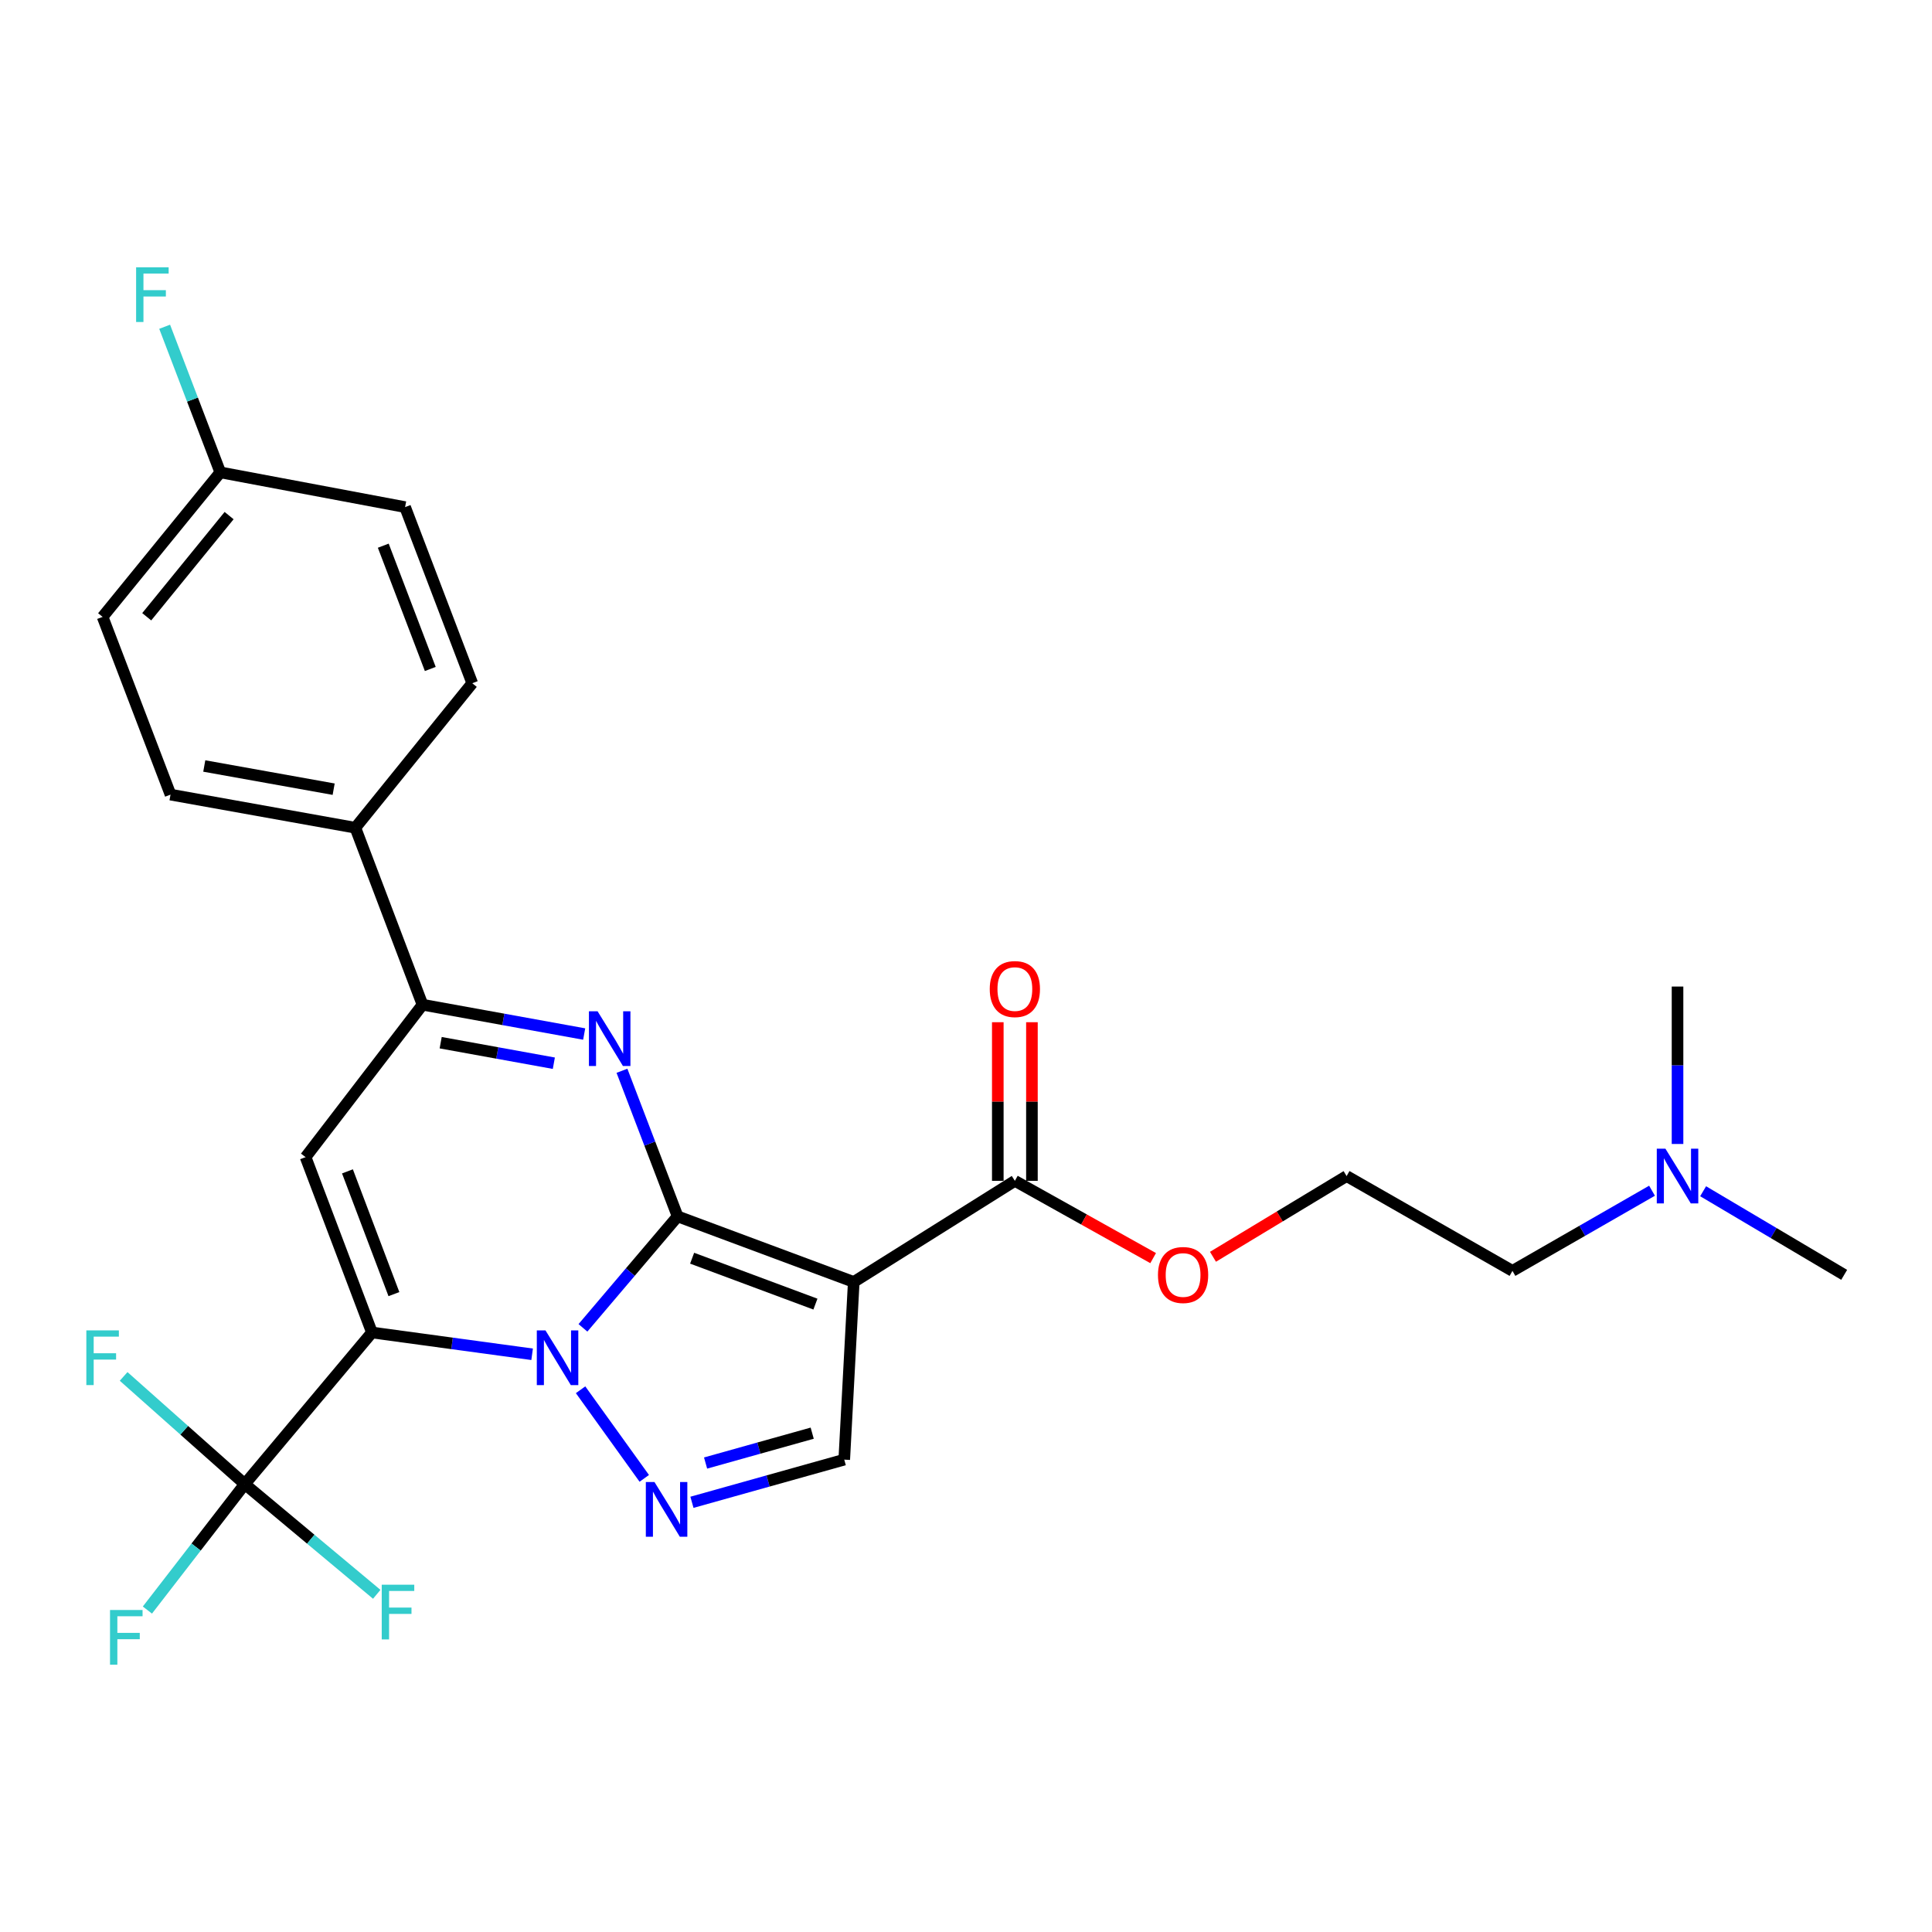 <?xml version='1.0' encoding='iso-8859-1'?>
<svg version='1.1' baseProfile='full'
              xmlns='http://www.w3.org/2000/svg'
                      xmlns:rdkit='http://www.rdkit.org/xml'
                      xmlns:xlink='http://www.w3.org/1999/xlink'
                  xml:space='preserve'
width='1000px' height='1000px' viewBox='0 0 1000 1000'>
<!-- END OF HEADER -->
<rect style='opacity:1.0;fill:#FFFFFF;stroke:none' width='1000' height='1000' x='0' y='0'> </rect>
<path class='bond-0' d='M 350.735,629.597 L 326.233,658.444' style='fill:none;fill-rule:evenodd;stroke:#000000;stroke-width:6px;stroke-linecap:butt;stroke-linejoin:miter;stroke-opacity:1' />
<path class='bond-0' d='M 326.233,658.444 L 301.731,687.292' style='fill:none;fill-rule:evenodd;stroke:#0000FF;stroke-width:6px;stroke-linecap:butt;stroke-linejoin:miter;stroke-opacity:1' />
<path class='bond-2' d='M 350.735,629.597 L 441.899,663.544' style='fill:none;fill-rule:evenodd;stroke:#000000;stroke-width:6px;stroke-linecap:butt;stroke-linejoin:miter;stroke-opacity:1' />
<path class='bond-2' d='M 358.245,651.244 L 422.06,675.007' style='fill:none;fill-rule:evenodd;stroke:#000000;stroke-width:6px;stroke-linecap:butt;stroke-linejoin:miter;stroke-opacity:1' />
<path class='bond-3' d='M 350.735,629.597 L 336.33,591.914' style='fill:none;fill-rule:evenodd;stroke:#000000;stroke-width:6px;stroke-linecap:butt;stroke-linejoin:miter;stroke-opacity:1' />
<path class='bond-3' d='M 336.33,591.914 L 321.925,554.23' style='fill:none;fill-rule:evenodd;stroke:#0000FF;stroke-width:6px;stroke-linecap:butt;stroke-linejoin:miter;stroke-opacity:1' />
<path class='bond-1' d='M 275.427,700.972 L 233.973,695.336' style='fill:none;fill-rule:evenodd;stroke:#0000FF;stroke-width:6px;stroke-linecap:butt;stroke-linejoin:miter;stroke-opacity:1' />
<path class='bond-1' d='M 233.973,695.336 L 192.52,689.699' style='fill:none;fill-rule:evenodd;stroke:#000000;stroke-width:6px;stroke-linecap:butt;stroke-linejoin:miter;stroke-opacity:1' />
<path class='bond-4' d='M 300.507,719.339 L 333.474,765.199' style='fill:none;fill-rule:evenodd;stroke:#0000FF;stroke-width:6px;stroke-linecap:butt;stroke-linejoin:miter;stroke-opacity:1' />
<path class='bond-7' d='M 192.52,689.699 L 126.705,768.174' style='fill:none;fill-rule:evenodd;stroke:#000000;stroke-width:6px;stroke-linecap:butt;stroke-linejoin:miter;stroke-opacity:1' />
<path class='bond-28' d='M 192.52,689.699 L 158.17,598.937' style='fill:none;fill-rule:evenodd;stroke:#000000;stroke-width:6px;stroke-linecap:butt;stroke-linejoin:miter;stroke-opacity:1' />
<path class='bond-28' d='M 203.889,669.832 L 179.844,606.299' style='fill:none;fill-rule:evenodd;stroke:#000000;stroke-width:6px;stroke-linecap:butt;stroke-linejoin:miter;stroke-opacity:1' />
<path class='bond-8' d='M 441.899,663.544 L 436.982,755.504' style='fill:none;fill-rule:evenodd;stroke:#000000;stroke-width:6px;stroke-linecap:butt;stroke-linejoin:miter;stroke-opacity:1' />
<path class='bond-9' d='M 441.899,663.544 L 525.291,611.205' style='fill:none;fill-rule:evenodd;stroke:#000000;stroke-width:6px;stroke-linecap:butt;stroke-linejoin:miter;stroke-opacity:1' />
<path class='bond-6' d='M 302.369,535.214 L 260.532,527.627' style='fill:none;fill-rule:evenodd;stroke:#0000FF;stroke-width:6px;stroke-linecap:butt;stroke-linejoin:miter;stroke-opacity:1' />
<path class='bond-6' d='M 260.532,527.627 L 218.694,520.041' style='fill:none;fill-rule:evenodd;stroke:#000000;stroke-width:6px;stroke-linecap:butt;stroke-linejoin:miter;stroke-opacity:1' />
<path class='bond-6' d='M 286.666,550.32 L 257.38,545.01' style='fill:none;fill-rule:evenodd;stroke:#0000FF;stroke-width:6px;stroke-linecap:butt;stroke-linejoin:miter;stroke-opacity:1' />
<path class='bond-6' d='M 257.38,545.01 L 228.093,539.699' style='fill:none;fill-rule:evenodd;stroke:#000000;stroke-width:6px;stroke-linecap:butt;stroke-linejoin:miter;stroke-opacity:1' />
<path class='bond-27' d='M 358.15,777.588 L 397.566,766.546' style='fill:none;fill-rule:evenodd;stroke:#0000FF;stroke-width:6px;stroke-linecap:butt;stroke-linejoin:miter;stroke-opacity:1' />
<path class='bond-27' d='M 397.566,766.546 L 436.982,755.504' style='fill:none;fill-rule:evenodd;stroke:#000000;stroke-width:6px;stroke-linecap:butt;stroke-linejoin:miter;stroke-opacity:1' />
<path class='bond-27' d='M 365.21,757.265 L 392.801,749.535' style='fill:none;fill-rule:evenodd;stroke:#0000FF;stroke-width:6px;stroke-linecap:butt;stroke-linejoin:miter;stroke-opacity:1' />
<path class='bond-27' d='M 392.801,749.535 L 420.392,741.806' style='fill:none;fill-rule:evenodd;stroke:#000000;stroke-width:6px;stroke-linecap:butt;stroke-linejoin:miter;stroke-opacity:1' />
<path class='bond-5' d='M 158.17,598.937 L 218.694,520.041' style='fill:none;fill-rule:evenodd;stroke:#000000;stroke-width:6px;stroke-linecap:butt;stroke-linejoin:miter;stroke-opacity:1' />
<path class='bond-10' d='M 218.694,520.041 L 183.932,428.444' style='fill:none;fill-rule:evenodd;stroke:#000000;stroke-width:6px;stroke-linecap:butt;stroke-linejoin:miter;stroke-opacity:1' />
<path class='bond-12' d='M 126.705,768.174 L 160.853,796.692' style='fill:none;fill-rule:evenodd;stroke:#000000;stroke-width:6px;stroke-linecap:butt;stroke-linejoin:miter;stroke-opacity:1' />
<path class='bond-12' d='M 160.853,796.692 L 195.002,825.211' style='fill:none;fill-rule:evenodd;stroke:#33CCCC;stroke-width:6px;stroke-linecap:butt;stroke-linejoin:miter;stroke-opacity:1' />
<path class='bond-13' d='M 126.705,768.174 L 101.499,800.768' style='fill:none;fill-rule:evenodd;stroke:#000000;stroke-width:6px;stroke-linecap:butt;stroke-linejoin:miter;stroke-opacity:1' />
<path class='bond-13' d='M 101.499,800.768 L 76.293,833.363' style='fill:none;fill-rule:evenodd;stroke:#33CCCC;stroke-width:6px;stroke-linecap:butt;stroke-linejoin:miter;stroke-opacity:1' />
<path class='bond-14' d='M 126.705,768.174 L 95.348,740.304' style='fill:none;fill-rule:evenodd;stroke:#000000;stroke-width:6px;stroke-linecap:butt;stroke-linejoin:miter;stroke-opacity:1' />
<path class='bond-14' d='M 95.348,740.304 L 63.99,712.433' style='fill:none;fill-rule:evenodd;stroke:#33CCCC;stroke-width:6px;stroke-linecap:butt;stroke-linejoin:miter;stroke-opacity:1' />
<path class='bond-11' d='M 534.124,611.205 L 534.124,570.152' style='fill:none;fill-rule:evenodd;stroke:#000000;stroke-width:6px;stroke-linecap:butt;stroke-linejoin:miter;stroke-opacity:1' />
<path class='bond-11' d='M 534.124,570.152 L 534.124,529.099' style='fill:none;fill-rule:evenodd;stroke:#FF0000;stroke-width:6px;stroke-linecap:butt;stroke-linejoin:miter;stroke-opacity:1' />
<path class='bond-11' d='M 516.458,611.205 L 516.458,570.152' style='fill:none;fill-rule:evenodd;stroke:#000000;stroke-width:6px;stroke-linecap:butt;stroke-linejoin:miter;stroke-opacity:1' />
<path class='bond-11' d='M 516.458,570.152 L 516.458,529.099' style='fill:none;fill-rule:evenodd;stroke:#FF0000;stroke-width:6px;stroke-linecap:butt;stroke-linejoin:miter;stroke-opacity:1' />
<path class='bond-17' d='M 525.291,611.205 L 561.08,631.201' style='fill:none;fill-rule:evenodd;stroke:#000000;stroke-width:6px;stroke-linecap:butt;stroke-linejoin:miter;stroke-opacity:1' />
<path class='bond-17' d='M 561.08,631.201 L 596.869,651.198' style='fill:none;fill-rule:evenodd;stroke:#FF0000;stroke-width:6px;stroke-linecap:butt;stroke-linejoin:miter;stroke-opacity:1' />
<path class='bond-15' d='M 183.932,428.444 L 88.263,411.289' style='fill:none;fill-rule:evenodd;stroke:#000000;stroke-width:6px;stroke-linecap:butt;stroke-linejoin:miter;stroke-opacity:1' />
<path class='bond-15' d='M 172.7,408.483 L 105.732,396.474' style='fill:none;fill-rule:evenodd;stroke:#000000;stroke-width:6px;stroke-linecap:butt;stroke-linejoin:miter;stroke-opacity:1' />
<path class='bond-16' d='M 183.932,428.444 L 244.437,353.64' style='fill:none;fill-rule:evenodd;stroke:#000000;stroke-width:6px;stroke-linecap:butt;stroke-linejoin:miter;stroke-opacity:1' />
<path class='bond-20' d='M 88.263,411.289 L 53.109,319.3' style='fill:none;fill-rule:evenodd;stroke:#000000;stroke-width:6px;stroke-linecap:butt;stroke-linejoin:miter;stroke-opacity:1' />
<path class='bond-21' d='M 244.437,353.64 L 209.675,262.476' style='fill:none;fill-rule:evenodd;stroke:#000000;stroke-width:6px;stroke-linecap:butt;stroke-linejoin:miter;stroke-opacity:1' />
<path class='bond-21' d='M 222.716,346.26 L 198.383,282.445' style='fill:none;fill-rule:evenodd;stroke:#000000;stroke-width:6px;stroke-linecap:butt;stroke-linejoin:miter;stroke-opacity:1' />
<path class='bond-23' d='M 627.835,650.509 L 662.418,629.62' style='fill:none;fill-rule:evenodd;stroke:#FF0000;stroke-width:6px;stroke-linecap:butt;stroke-linejoin:miter;stroke-opacity:1' />
<path class='bond-23' d='M 662.418,629.62 L 697,608.732' style='fill:none;fill-rule:evenodd;stroke:#000000;stroke-width:6px;stroke-linecap:butt;stroke-linejoin:miter;stroke-opacity:1' />
<path class='bond-18' d='M 114.025,244.496 L 209.675,262.476' style='fill:none;fill-rule:evenodd;stroke:#000000;stroke-width:6px;stroke-linecap:butt;stroke-linejoin:miter;stroke-opacity:1' />
<path class='bond-22' d='M 114.025,244.496 L 99.624,206.813' style='fill:none;fill-rule:evenodd;stroke:#000000;stroke-width:6px;stroke-linecap:butt;stroke-linejoin:miter;stroke-opacity:1' />
<path class='bond-22' d='M 99.624,206.813 L 85.223,169.13' style='fill:none;fill-rule:evenodd;stroke:#33CCCC;stroke-width:6px;stroke-linecap:butt;stroke-linejoin:miter;stroke-opacity:1' />
<path class='bond-29' d='M 114.025,244.496 L 53.109,319.3' style='fill:none;fill-rule:evenodd;stroke:#000000;stroke-width:6px;stroke-linecap:butt;stroke-linejoin:miter;stroke-opacity:1' />
<path class='bond-29' d='M 118.586,266.872 L 75.944,319.235' style='fill:none;fill-rule:evenodd;stroke:#000000;stroke-width:6px;stroke-linecap:butt;stroke-linejoin:miter;stroke-opacity:1' />
<path class='bond-19' d='M 855.085,616.315 L 818.965,637.059' style='fill:none;fill-rule:evenodd;stroke:#0000FF;stroke-width:6px;stroke-linecap:butt;stroke-linejoin:miter;stroke-opacity:1' />
<path class='bond-19' d='M 818.965,637.059 L 782.846,657.803' style='fill:none;fill-rule:evenodd;stroke:#000000;stroke-width:6px;stroke-linecap:butt;stroke-linejoin:miter;stroke-opacity:1' />
<path class='bond-25' d='M 881.535,616.583 L 918.04,638.218' style='fill:none;fill-rule:evenodd;stroke:#0000FF;stroke-width:6px;stroke-linecap:butt;stroke-linejoin:miter;stroke-opacity:1' />
<path class='bond-25' d='M 918.04,638.218 L 954.545,659.854' style='fill:none;fill-rule:evenodd;stroke:#000000;stroke-width:6px;stroke-linecap:butt;stroke-linejoin:miter;stroke-opacity:1' />
<path class='bond-26' d='M 868.288,592.12 L 868.288,551.379' style='fill:none;fill-rule:evenodd;stroke:#0000FF;stroke-width:6px;stroke-linecap:butt;stroke-linejoin:miter;stroke-opacity:1' />
<path class='bond-26' d='M 868.288,551.379 L 868.288,510.639' style='fill:none;fill-rule:evenodd;stroke:#000000;stroke-width:6px;stroke-linecap:butt;stroke-linejoin:miter;stroke-opacity:1' />
<path class='bond-24' d='M 697,608.732 L 782.846,657.803' style='fill:none;fill-rule:evenodd;stroke:#000000;stroke-width:6px;stroke-linecap:butt;stroke-linejoin:miter;stroke-opacity:1' />
<path  class='atom-1' d='M 282.331 688.602
L 291.611 703.602
Q 292.531 705.082, 294.011 707.762
Q 295.491 710.442, 295.571 710.602
L 295.571 688.602
L 299.331 688.602
L 299.331 716.922
L 295.451 716.922
L 285.491 700.522
Q 284.331 698.602, 283.091 696.402
Q 281.891 694.202, 281.531 693.522
L 281.531 716.922
L 277.851 716.922
L 277.851 688.602
L 282.331 688.602
' fill='#0000FF'/>
<path  class='atom-4' d='M 309.31 523.448
L 318.59 538.448
Q 319.51 539.928, 320.99 542.608
Q 322.47 545.288, 322.55 545.448
L 322.55 523.448
L 326.31 523.448
L 326.31 551.768
L 322.43 551.768
L 312.47 535.368
Q 311.31 533.448, 310.07 531.248
Q 308.87 529.048, 308.51 528.368
L 308.51 551.768
L 304.83 551.768
L 304.83 523.448
L 309.31 523.448
' fill='#0000FF'/>
<path  class='atom-5' d='M 338.763 767.106
L 348.043 782.106
Q 348.963 783.586, 350.443 786.266
Q 351.923 788.946, 352.003 789.106
L 352.003 767.106
L 355.763 767.106
L 355.763 795.426
L 351.883 795.426
L 341.923 779.026
Q 340.763 777.106, 339.523 774.906
Q 338.323 772.706, 337.963 772.026
L 337.963 795.426
L 334.283 795.426
L 334.283 767.106
L 338.763 767.106
' fill='#0000FF'/>
<path  class='atom-12' d='M 512.291 511.936
Q 512.291 505.136, 515.651 501.336
Q 519.011 497.536, 525.291 497.536
Q 531.571 497.536, 534.931 501.336
Q 538.291 505.136, 538.291 511.936
Q 538.291 518.816, 534.891 522.736
Q 531.491 526.616, 525.291 526.616
Q 519.051 526.616, 515.651 522.736
Q 512.291 518.856, 512.291 511.936
M 525.291 523.416
Q 529.611 523.416, 531.931 520.536
Q 534.291 517.616, 534.291 511.936
Q 534.291 506.376, 531.931 503.576
Q 529.611 500.736, 525.291 500.736
Q 520.971 500.736, 518.611 503.536
Q 516.291 506.336, 516.291 511.936
Q 516.291 517.656, 518.611 520.536
Q 520.971 523.416, 525.291 523.416
' fill='#FF0000'/>
<path  class='atom-13' d='M 197.584 820.24
L 214.424 820.24
L 214.424 823.48
L 201.384 823.48
L 201.384 832.08
L 212.984 832.08
L 212.984 835.36
L 201.384 835.36
L 201.384 848.56
L 197.584 848.56
L 197.584 820.24
' fill='#33CCCC'/>
<path  class='atom-14' d='M 56.947 833.332
L 73.787 833.332
L 73.787 836.572
L 60.746 836.572
L 60.746 845.172
L 72.347 845.172
L 72.347 848.452
L 60.746 848.452
L 60.746 861.652
L 56.947 861.652
L 56.947 833.332
' fill='#33CCCC'/>
<path  class='atom-15' d='M 44.689 688.602
L 61.529 688.602
L 61.529 691.842
L 48.489 691.842
L 48.489 700.442
L 60.089 700.442
L 60.089 703.722
L 48.489 703.722
L 48.489 716.922
L 44.689 716.922
L 44.689 688.602
' fill='#33CCCC'/>
<path  class='atom-18' d='M 599.363 659.934
Q 599.363 653.134, 602.723 649.334
Q 606.083 645.534, 612.363 645.534
Q 618.643 645.534, 622.003 649.334
Q 625.363 653.134, 625.363 659.934
Q 625.363 666.814, 621.963 670.734
Q 618.563 674.614, 612.363 674.614
Q 606.123 674.614, 602.723 670.734
Q 599.363 666.854, 599.363 659.934
M 612.363 671.414
Q 616.683 671.414, 619.003 668.534
Q 621.363 665.614, 621.363 659.934
Q 621.363 654.374, 619.003 651.574
Q 616.683 648.734, 612.363 648.734
Q 608.043 648.734, 605.683 651.534
Q 603.363 654.334, 603.363 659.934
Q 603.363 665.654, 605.683 668.534
Q 608.043 671.414, 612.363 671.414
' fill='#FF0000'/>
<path  class='atom-20' d='M 862.028 594.572
L 871.308 609.572
Q 872.228 611.052, 873.708 613.732
Q 875.188 616.412, 875.268 616.572
L 875.268 594.572
L 879.028 594.572
L 879.028 622.892
L 875.148 622.892
L 865.188 606.492
Q 864.028 604.572, 862.788 602.372
Q 861.588 600.172, 861.228 599.492
L 861.228 622.892
L 857.548 622.892
L 857.548 594.572
L 862.028 594.572
' fill='#0000FF'/>
<path  class='atom-23' d='M 70.451 138.348
L 87.291 138.348
L 87.291 141.588
L 74.251 141.588
L 74.251 150.188
L 85.851 150.188
L 85.851 153.468
L 74.251 153.468
L 74.251 166.668
L 70.451 166.668
L 70.451 138.348
' fill='#33CCCC'/>
</svg>
